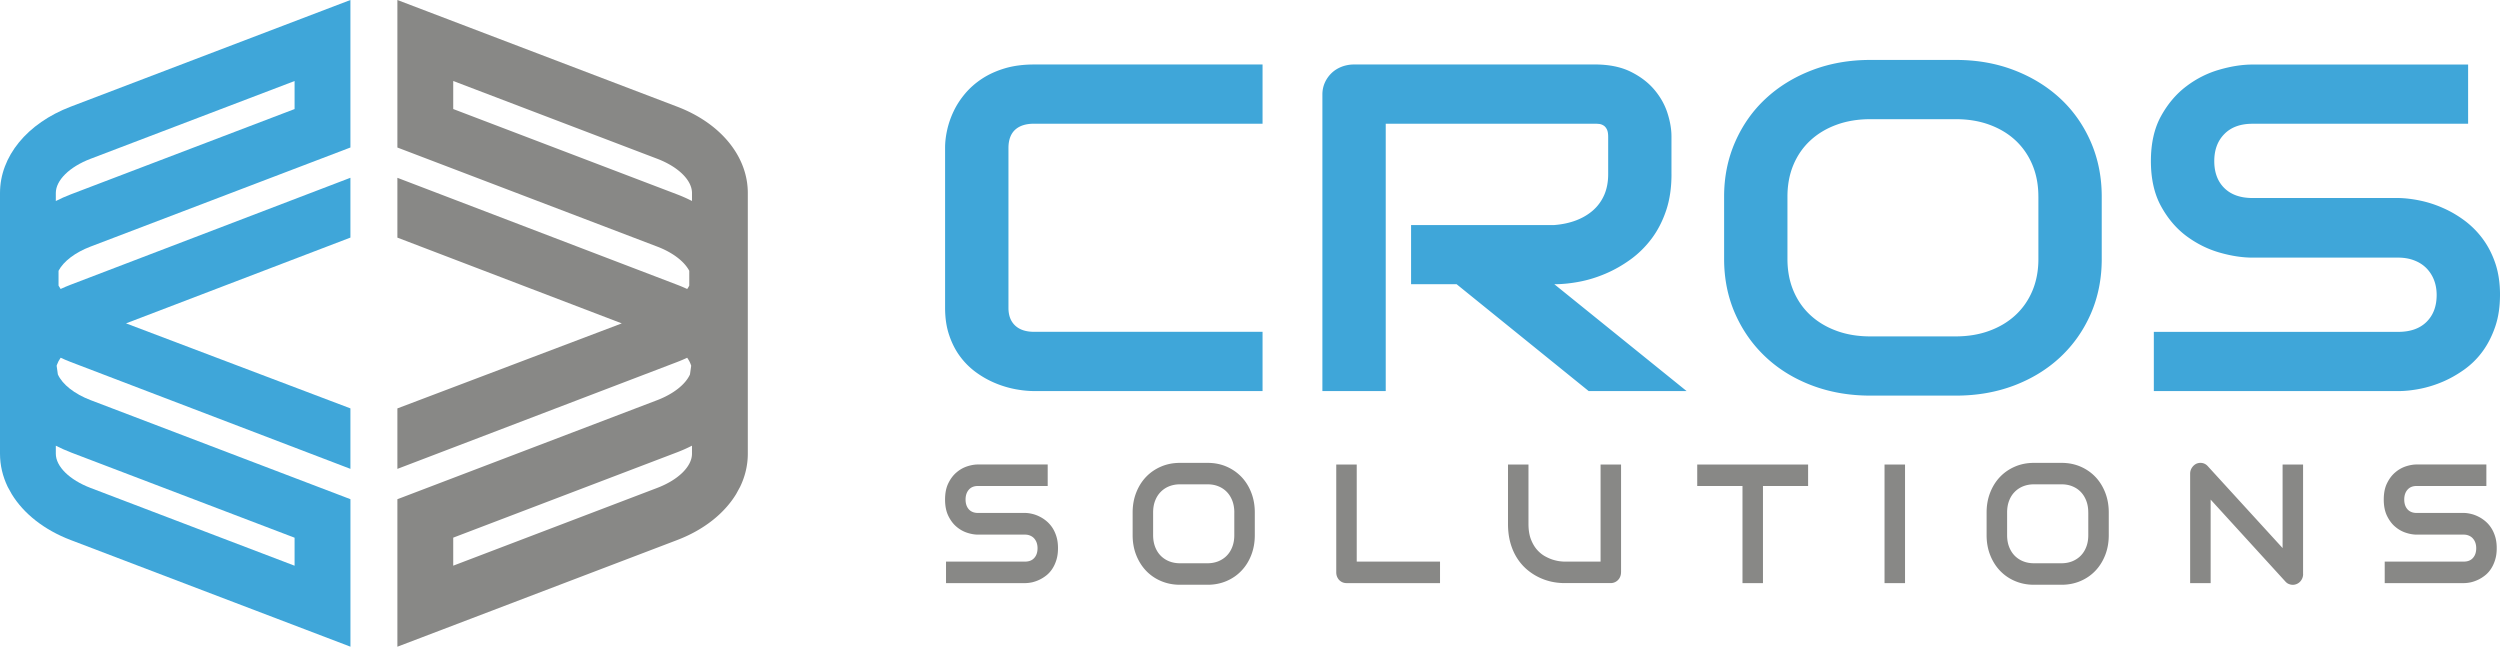 <svg id="Capa_1" data-name="Capa 1" xmlns="http://www.w3.org/2000/svg" viewBox="0 0 999.72 258.61"><defs><style>.cls-1,.cls-2{fill:#888886;stroke-width:0}.cls-2{fill:#3fa6d9}</style></defs><path class="cls-2" d="M504.86 156.38h-91.38c-2.34 0-4.85-.26-7.55-.77-2.69-.52-5.36-1.32-7.98-2.42-2.63-1.1-5.14-2.5-7.55-4.24a29.65 29.65 0 0 1-6.38-6.28c-1.86-2.47-3.33-5.32-4.43-8.57-1.11-3.24-1.66-6.9-1.66-10.96V59.02c0-2.18.27-4.53.83-7.05.56-2.52 1.41-5.01 2.59-7.47 1.16-2.46 2.69-4.81 4.57-7.05 1.89-2.24 4.14-4.24 6.78-5.97 2.63-1.73 5.66-3.11 9.11-4.15 3.44-1.02 7.34-1.54 11.69-1.54h91.38v23.68H413.5c-3.31 0-5.84.82-7.6 2.45-1.75 1.64-2.63 4.07-2.63 7.29v63.93c0 3.03.9 5.38 2.68 7.05 1.79 1.67 4.3 2.5 7.55 2.5h91.38v23.68ZM668.41 69.69c0 5.39-.71 10.23-2.14 14.47-1.43 4.25-3.36 8-5.79 11.25-2.44 3.24-5.24 6.02-8.43 8.33-3.18 2.3-6.5 4.2-9.98 5.68-3.48 1.49-6.99 2.57-10.53 3.24-3.54.67-6.86 1-9.98 1l52.89 42.72h-39.16l-52.8-42.72h-18.22V89.99h57.29c3.18-.25 6.08-.87 8.71-1.87 2.63-1.01 4.9-2.35 6.82-4.05 1.92-1.71 3.39-3.75 4.44-6.15 1.03-2.39 1.56-5.15 1.56-8.23V54.75c0-1.33-.18-2.35-.54-3.05-.36-.7-.81-1.22-1.36-1.54-.55-.34-1.14-.54-1.75-.6-.62-.06-1.19-.09-1.71-.09h-83.59v106.91h-25.33V37.72c0-1.64.33-3.19.97-4.65.65-1.46 1.55-2.73 2.68-3.83 1.14-1.1 2.49-1.94 4.05-2.55 1.56-.6 3.25-.91 5.06-.91h96.15c5.65 0 10.42.96 14.31 2.87 3.9 1.92 7.06 4.32 9.5 7.2 2.43 2.88 4.19 5.99 5.26 9.33 1.07 3.34 1.61 6.47 1.61 9.38v15.12ZM840.46 103.56c0 7.95-1.47 15.27-4.39 21.95-2.93 6.68-6.99 12.44-12.18 17.3-5.2 4.86-11.35 8.63-18.46 11.34-7.11 2.69-14.86 4.05-23.23 4.05h-34.3c-8.37 0-16.14-1.36-23.28-4.05-7.14-2.7-13.31-6.48-18.5-11.34-5.2-4.86-9.27-10.63-12.23-17.3-2.95-6.68-4.44-14-4.44-21.95V78.61c0-7.88 1.49-15.2 4.44-21.9 2.95-6.7 7.02-12.48 12.23-17.3 5.19-4.82 11.37-8.61 18.5-11.34 7.14-2.73 14.91-4.1 23.28-4.1h34.3c8.38 0 16.12 1.37 23.23 4.1 7.1 2.73 13.26 6.52 18.46 11.34 5.19 4.82 9.25 10.6 12.18 17.3 2.92 6.7 4.39 14.01 4.39 21.9v24.95Zm-25.34-24.95c0-4.67-.8-8.91-2.39-12.7-1.59-3.79-3.84-7.04-6.72-9.74-2.89-2.7-6.37-4.79-10.42-6.28-4.05-1.49-8.52-2.23-13.39-2.23h-34.3c-4.93 0-9.43.74-13.49 2.23-4.06 1.48-7.55 3.58-10.47 6.28-2.92 2.7-5.18 5.96-6.77 9.74-1.59 3.8-2.39 8.03-2.39 12.7v24.95c0 4.67.8 8.91 2.39 12.71 1.6 3.79 3.85 7.04 6.77 9.74 2.92 2.7 6.41 4.8 10.47 6.28 4.06 1.5 8.56 2.23 13.49 2.23H782c4.93 0 9.44-.73 13.5-2.23 4.05-1.48 7.55-3.57 10.47-6.28 2.92-2.7 5.18-5.96 6.77-9.74 1.59-3.8 2.39-8.04 2.39-12.71V78.61ZM999.72 117.95c0 4.67-.63 8.88-1.89 12.61-1.27 3.74-2.94 7.02-5.02 9.89a32.363 32.363 0 0 1-7.31 7.28c-2.8 2-5.69 3.65-8.67 4.92a45.88 45.88 0 0 1-9.11 2.83c-3.08.6-5.99.91-8.72.91h-97.71v-23.68H959c4.87 0 8.65-1.33 11.35-4 2.7-2.68 4.04-6.25 4.04-10.75 0-2.19-.36-4.19-1.07-6.02-.71-1.82-1.74-3.39-3.06-4.73-1.33-1.33-2.96-2.37-4.87-3.09-1.92-.74-4.05-1.1-6.38-1.1h-58.26c-4.09 0-8.51-.68-13.24-2.04-4.75-1.37-9.14-3.58-13.21-6.6-4.06-3.04-7.44-7.01-10.13-11.93-2.7-4.92-4.05-10.93-4.05-18.03s1.35-13.11 4.05-17.99c2.69-4.88 6.07-8.87 10.13-11.93 4.06-3.07 8.46-5.28 13.21-6.64 4.73-1.37 9.15-2.05 13.24-2.05h86.22v23.68h-86.22c-4.81 0-8.56 1.36-11.25 4.1-2.7 2.73-4.04 6.34-4.04 10.84s1.34 8.15 4.04 10.79c2.69 2.64 6.44 3.96 11.25 3.96h58.45c2.73.06 5.62.41 8.67 1.05 3.05.64 6.09 1.62 9.11 2.97 3.03 1.33 5.9 3.01 8.63 5.05a35.35 35.35 0 0 1 7.26 7.34c2.1 2.85 3.78 6.13 5.02 9.83 1.23 3.7 1.84 7.9 1.84 12.57Z"/><path class="cls-1" d="M423.08 219.22c0 1.71-.2 3.23-.61 4.59-.41 1.36-.95 2.55-1.62 3.58-.67 1.05-1.46 1.93-2.37 2.66-.9.72-1.84 1.31-2.8 1.77-.97.46-1.96.81-2.95 1.04-1 .21-1.93.32-2.81.32H378.3v-8.6h31.62c1.57 0 2.8-.48 3.67-1.46.87-.96 1.31-2.26 1.31-3.9 0-.8-.12-1.53-.34-2.18-.24-.66-.57-1.23-1-1.72-.43-.49-.96-.85-1.58-1.12-.62-.27-1.31-.41-2.06-.41h-18.85c-1.32 0-2.75-.24-4.29-.74-1.53-.49-2.96-1.29-4.27-2.4-1.31-1.1-2.4-2.55-3.28-4.34-.87-1.79-1.31-3.97-1.31-6.54s.44-4.77 1.31-6.53c.87-1.78 1.96-3.23 3.28-4.34 1.31-1.12 2.74-1.92 4.27-2.42 1.53-.49 2.97-.74 4.29-.74h27.89v8.6h-27.89c-1.56 0-2.76.48-3.64 1.48-.87.99-1.31 2.31-1.31 3.94s.44 2.95 1.31 3.92c.87.95 2.08 1.44 3.64 1.44h18.91c.88.01 1.82.14 2.8.38.98.22 1.97.59 2.94 1.08.98.48 1.91 1.09 2.79 1.83.88.74 1.66 1.62 2.35 2.66.68 1.05 1.22 2.24 1.62 3.58.4 1.34.6 2.87.6 4.56ZM501.78 214c0 2.88-.47 5.54-1.42 7.97-.94 2.42-2.25 4.52-3.94 6.28-1.68 1.77-3.67 3.13-5.97 4.11-2.3.98-4.81 1.48-7.52 1.48h-11.09c-2.72 0-5.23-.5-7.54-1.48-2.31-.98-4.31-2.35-5.99-4.11-1.68-1.76-2.99-3.86-3.95-6.28-.96-2.43-1.43-5.09-1.43-7.97v-9.06c0-2.87.47-5.52 1.43-7.96.95-2.43 2.27-4.53 3.95-6.29 1.68-1.75 3.68-3.12 5.99-4.11 2.31-.99 4.82-1.48 7.54-1.48h11.09c2.72 0 5.22.49 7.52 1.48 2.29.99 4.28 2.36 5.97 4.11 1.68 1.76 3 3.86 3.94 6.29.95 2.43 1.42 5.09 1.42 7.96V214Zm-8.19-9.06c0-1.71-.26-3.24-.77-4.62-.52-1.38-1.24-2.56-2.17-3.54a9.595 9.595 0 0 0-3.38-2.29c-1.31-.54-2.75-.81-4.34-.81h-11.09c-1.6 0-3.05.28-4.37.81a9.82 9.82 0 0 0-3.39 2.29c-.94.98-1.67 2.15-2.19 3.54-.52 1.37-.77 2.91-.77 4.62V214c0 1.69.26 3.23.77 4.6.52 1.38 1.24 2.56 2.19 3.55.95.98 2.08 1.74 3.39 2.28 1.32.53 2.77.81 4.37.81h11.02c1.6 0 3.05-.28 4.37-.81 1.31-.55 2.45-1.3 3.39-2.28.95-.99 1.68-2.17 2.19-3.55.52-1.37.77-2.91.77-4.6v-9.06ZM575.86 233.18h-37.38c-.59 0-1.13-.11-1.64-.32-.5-.22-.94-.53-1.31-.91-.37-.39-.66-.85-.87-1.38-.21-.52-.31-1.09-.31-1.72v-43.1h8.19v38.83h33.31v8.6ZM648.23 228.84c0 .63-.11 1.2-.32 1.72a4 4 0 0 1-.89 1.38c-.37.38-.81.69-1.32.91-.5.21-1.04.32-1.61.32h-18.47c-1.74 0-3.51-.19-5.29-.58-1.79-.41-3.52-1.01-5.19-1.85-1.67-.83-3.24-1.88-4.71-3.15-1.47-1.29-2.76-2.8-3.86-4.56-1.1-1.75-1.97-3.75-2.6-6.01-.62-2.27-.94-4.78-.94-7.55v-23.72h8.19v23.72c0 2.42.33 4.47.96 6.14.65 1.68 1.46 3.08 2.45 4.21.99 1.12 2.07 2 3.25 2.65 1.18.64 2.29 1.12 3.36 1.43 1.06.3 2 .5 2.81.57.8.09 1.33.11 1.59.11h14.41v-38.83h8.19v43.1ZM723.05 194.35h-18.06v38.83h-8.19v-38.83h-18.1v-8.6h44.34v8.6ZM761.8 233.18h-8.2v-47.43h8.2v47.43ZM843.27 214c0 2.88-.47 5.54-1.42 7.97-.95 2.42-2.26 4.52-3.94 6.28-1.68 1.77-3.67 3.13-5.97 4.11-2.3.98-4.81 1.48-7.52 1.48h-11.09c-2.72 0-5.23-.5-7.54-1.48-2.31-.98-4.3-2.35-5.99-4.11-1.68-1.76-3-3.86-3.95-6.28-.96-2.43-1.43-5.09-1.43-7.97v-9.06c0-2.87.47-5.52 1.43-7.96.95-2.43 2.27-4.53 3.95-6.29 1.68-1.75 3.68-3.12 5.99-4.11 2.31-.99 4.82-1.48 7.54-1.48h11.09c2.71 0 5.21.49 7.52 1.48 2.3.99 4.29 2.36 5.97 4.11 1.68 1.76 2.99 3.86 3.94 6.29.95 2.43 1.42 5.09 1.42 7.96V214Zm-8.2-9.06c0-1.71-.25-3.24-.77-4.62s-1.24-2.56-2.17-3.54c-.93-.99-2.06-1.75-3.37-2.29s-2.75-.81-4.33-.81h-11.09c-1.6 0-3.05.28-4.37.81-1.32.54-2.44 1.3-3.39 2.29-.95.98-1.68 2.15-2.19 3.54-.52 1.37-.77 2.91-.77 4.62V214c0 1.69.25 3.23.77 4.6.52 1.38 1.25 2.56 2.19 3.55a9.84 9.84 0 0 0 3.39 2.28c1.31.53 2.76.81 4.37.81h11.03c1.59 0 3.05-.28 4.36-.81 1.32-.55 2.45-1.3 3.39-2.28.95-.99 1.68-2.17 2.19-3.55.52-1.37.77-2.91.77-4.6v-9.06ZM920.99 229.52c0 .62-.11 1.19-.33 1.72-.22.53-.52.98-.89 1.37-.37.38-.8.69-1.31.91-.5.22-1.04.34-1.61.34-.51 0-1.01-.11-1.53-.31-.52-.19-.97-.52-1.37-.95l-29.94-32.82v33.4h-8.2v-43.76c0-.88.24-1.68.71-2.39.47-.72 1.08-1.26 1.81-1.61.78-.32 1.57-.4 2.4-.25.82.17 1.52.57 2.11 1.22l29.94 32.77v-33.4h8.19v43.77ZM998.41 219.22c0 1.71-.2 3.23-.62 4.59-.41 1.36-.95 2.55-1.62 3.58-.67 1.05-1.46 1.93-2.37 2.66-.9.72-1.84 1.31-2.8 1.77-.97.46-1.95.81-2.95 1.04-1 .21-1.94.32-2.82.32h-31.61v-8.6h31.61c1.58 0 2.8-.48 3.67-1.46.87-.96 1.31-2.26 1.31-3.9 0-.8-.11-1.53-.34-2.18-.23-.66-.57-1.23-1-1.72-.43-.49-.95-.85-1.58-1.12-.62-.27-1.31-.41-2.06-.41h-18.85c-1.32 0-2.75-.24-4.28-.74-1.53-.49-2.96-1.29-4.27-2.4-1.32-1.1-2.4-2.55-3.28-4.34-.87-1.79-1.31-3.97-1.31-6.54s.43-4.77 1.31-6.53c.87-1.78 1.96-3.23 3.28-4.34 1.31-1.12 2.74-1.92 4.27-2.42 1.53-.49 2.96-.74 4.28-.74h27.89v8.6h-27.89c-1.56 0-2.76.48-3.64 1.48-.87.99-1.31 2.31-1.31 3.94s.44 2.95 1.31 3.92c.87.95 2.08 1.44 3.64 1.44h18.91c.88.01 1.82.14 2.8.38.99.22 1.98.59 2.95 1.08.98.48 1.91 1.09 2.79 1.83.88.74 1.67 1.62 2.35 2.66.69 1.05 1.23 2.24 1.63 3.58.4 1.34.6 2.87.6 4.56ZM294.37 197.58c-4.76 7.8-12.95 14.33-23.61 18.39l-111.85 42.64v-58.98l103.9-39.61c6.46-2.47 11.28-6.27 13.1-10.28l.49-3.48-.14-.42c-.33-.94-.82-1.87-1.47-2.78-1.3.61-2.64 1.18-4.02 1.71L158.91 187.5v-24.18l89.73-34-89.73-34.3V71.1l111.85 42.76c1.39.53 2.73 1.1 4.04 1.71.32-.45.59-.89.83-1.35v-5.93c-2.01-3.8-6.67-7.34-12.81-9.68L158.91 58.99V0l111.85 42.64c17.44 6.64 28.28 19.88 28.28 34.55v104.23c0 4.61-1.07 9.08-3.08 13.25m-114.72 20.34v11.2l81.58-31.1c8.45-3.22 13.9-8.59 13.9-13.69v-3.2c-1.89.97-3.88 1.86-5.95 2.65L181.24 215Zm0-171.41 89.53 34.13c2.07.79 4.06 1.68 5.95 2.65v-3.2c0-5.1-5.46-10.47-13.9-13.69l-81.58-31.1v11.2Z"/><path class="cls-2" d="M3.08 194.68C1.07 190.51 0 186.04 0 181.43V77.2c0-14.67 10.84-27.9 28.28-34.55L140.13 0v58.98L36.22 98.6c-6.14 2.34-10.8 5.88-12.81 9.68v5.93c.24.45.52.9.83 1.35 1.3-.61 2.65-1.18 4.04-1.71l111.85-42.76v23.92l-89.73 34.3 89.73 34v24.18L28.28 144.76c-1.38-.53-2.72-1.1-4.02-1.71-.65.91-1.14 1.84-1.47 2.78l-.14.42.49 3.48c1.82 4.02 6.65 7.82 13.1 10.28l103.9 39.61v58.98L28.29 215.96c-10.66-4.06-18.85-10.59-23.61-18.39m23.59-16.69c-2.07-.79-4.06-1.68-5.95-2.65v3.2c0 5.1 5.46 10.47 13.9 13.69l81.58 31.1v-11.2l-89.53-34.13ZM117.8 32.4 36.22 63.5c-8.45 3.22-13.9 8.59-13.9 13.69v3.2c1.89-.97 3.88-1.86 5.95-2.65l89.53-34.13v-11.2Z"/></svg>